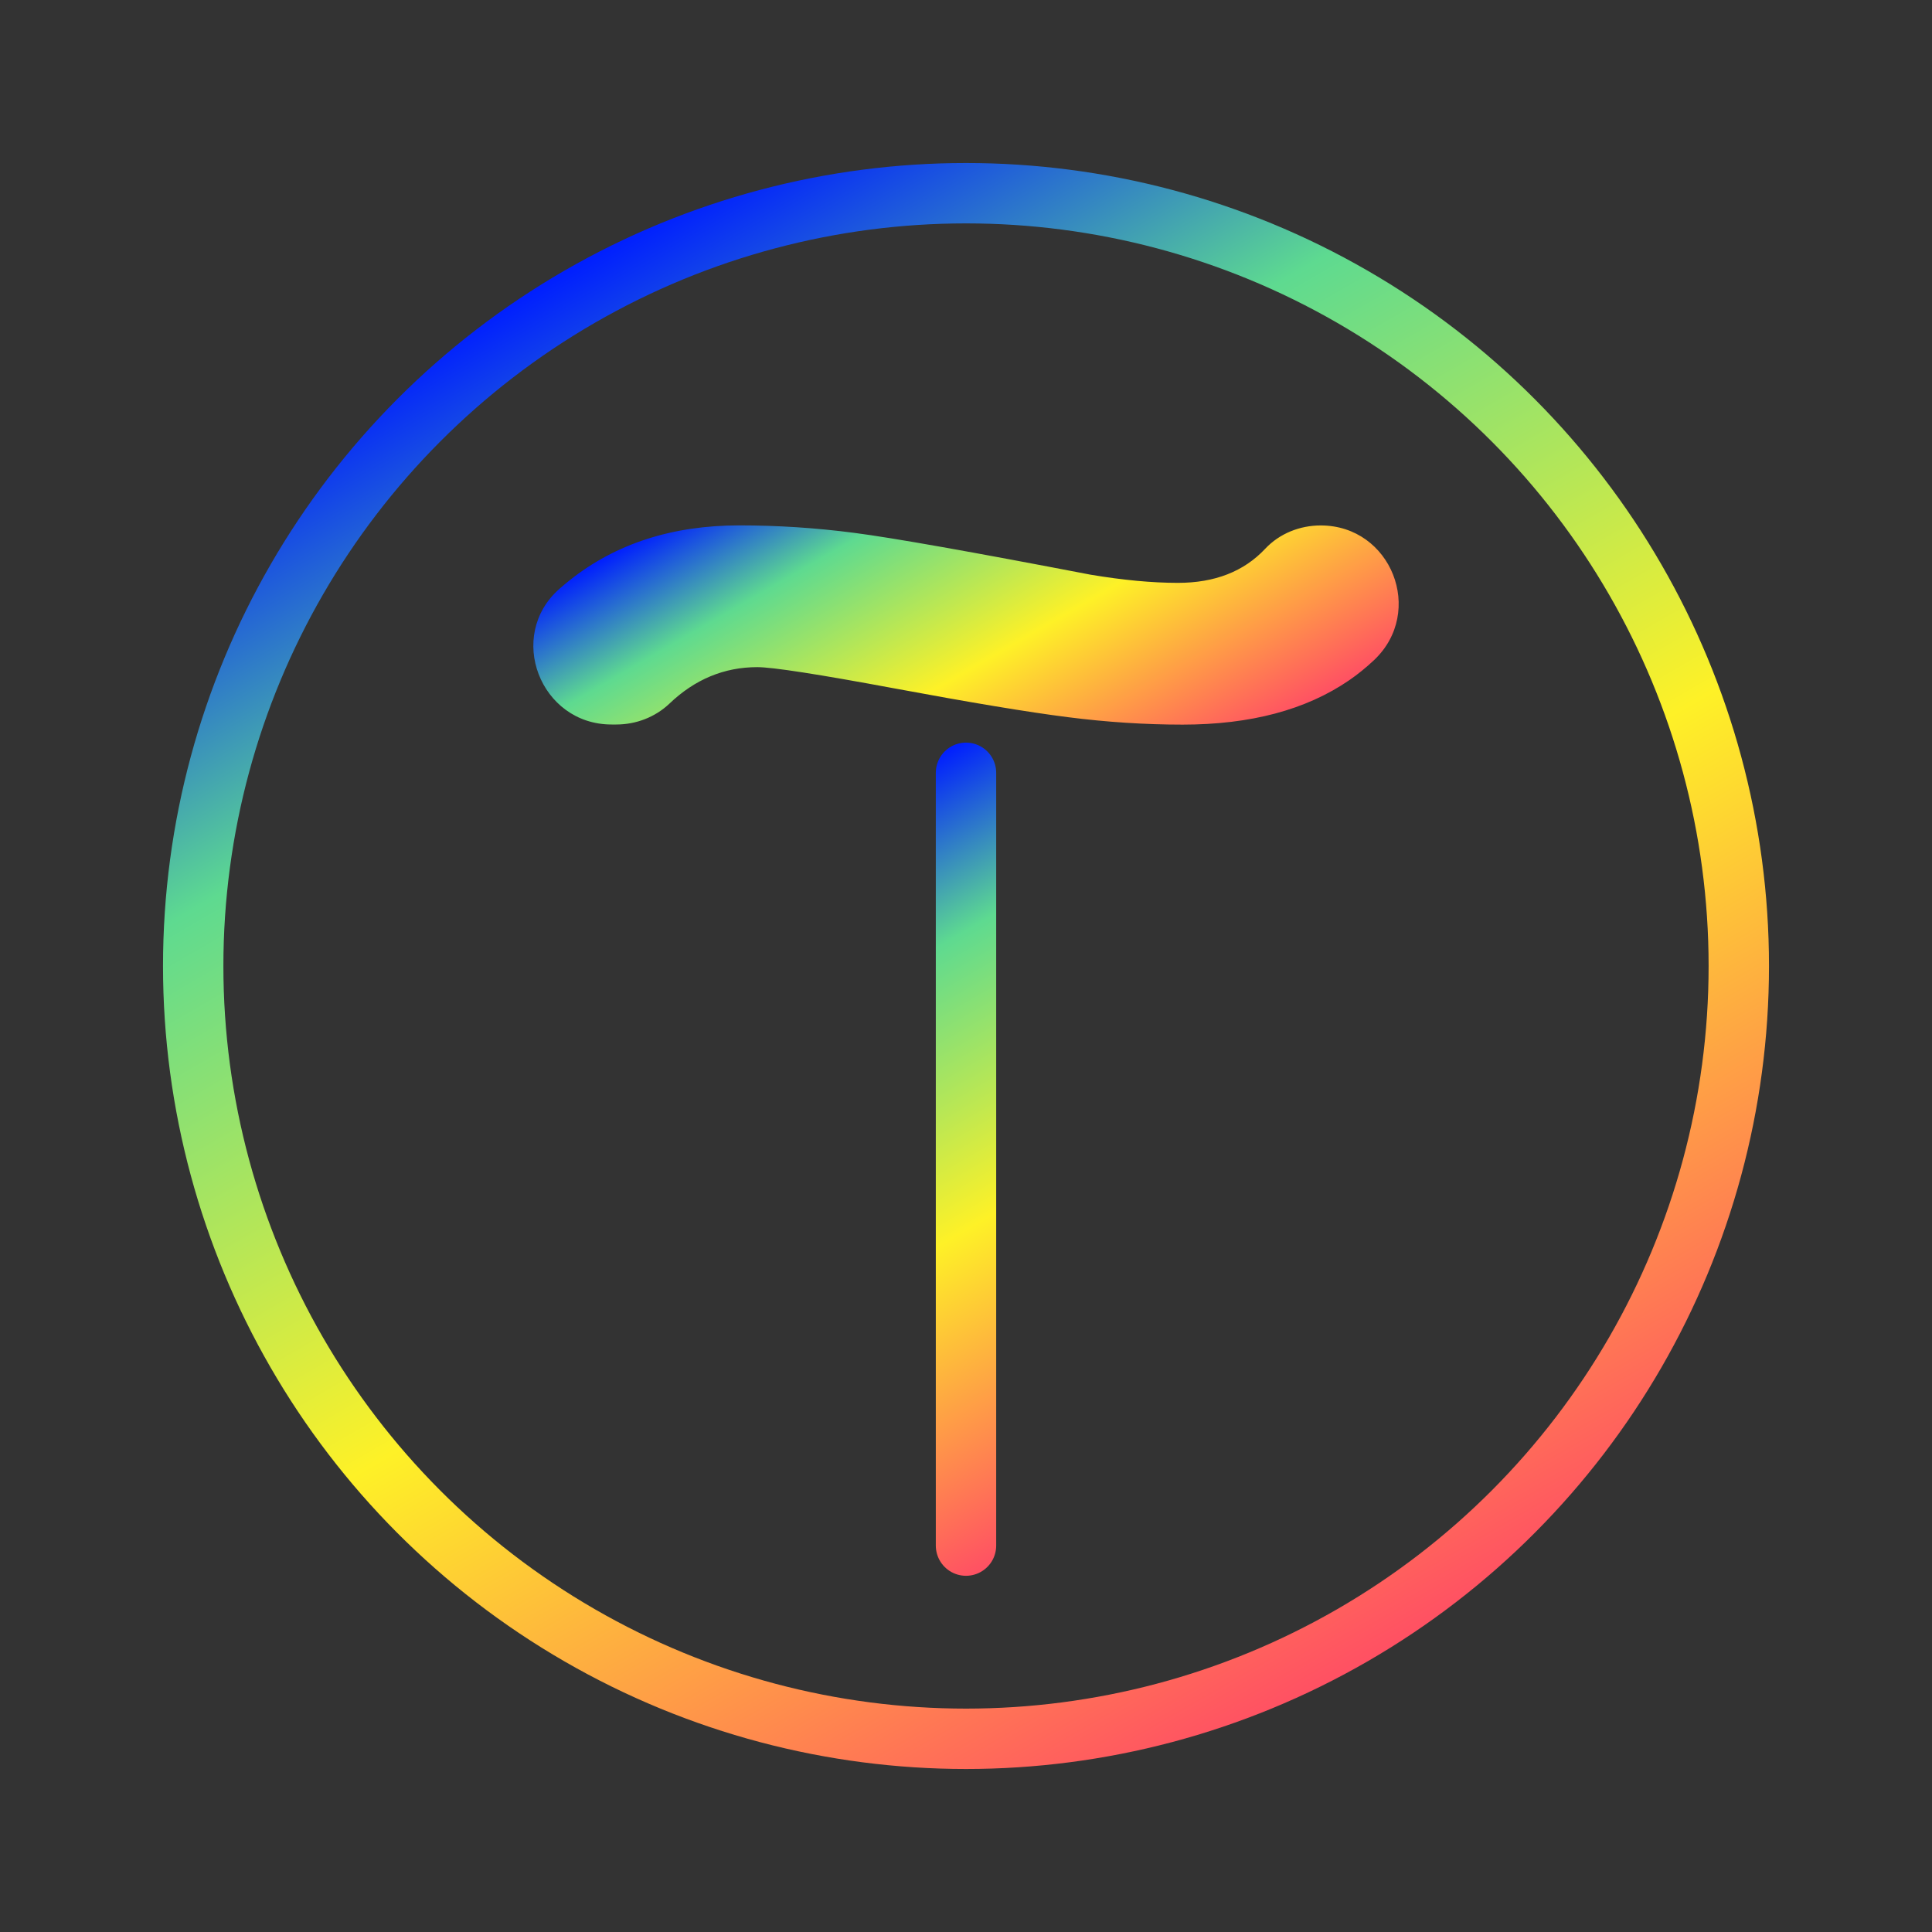 <?xml version="1.0" encoding="UTF-8"?> <svg xmlns="http://www.w3.org/2000/svg" xmlns:xlink="http://www.w3.org/1999/xlink" version="1.1" id="Layer_1" x="0px" y="0px" viewBox="0 0 320 320" style="enable-background:new 0 0 320 320;" xml:space="preserve"><rect x="0" y="0" width="320" height="320" fill="#333333" stroke="none"/> <style type="text/css"> .st0{fill:none;stroke:url(#SVGID_1_);stroke-width:10;stroke-miterlimit:10;} .st1{fill:none;stroke:url(#SVGID_00000137120279446093562790000016466361372650555290_);stroke-width:10;stroke-linecap:round;stroke-miterlimit:10;} .st2{fill:url(#SVGID_00000160880787469456261570000010155227450462662295_);} </style> <linearGradient id="SVGID_1_" gradientUnits="userSpaceOnUse" x1="226.511" y1="275.2" x2="93.489" y2="44.8"> <stop offset="0" style="stop-color:#FF5063"></stop> <stop offset="0.416" style="stop-color:#FEF127"></stop> <stop offset="0.771" style="stop-color:#5EDA90"></stop> <stop offset="1" style="stop-color:#001EFF"></stop> </linearGradient> <circle class="st0" cx="160" cy="160" r="128"></circle> <linearGradient id="SVGID_00000047040244079957420890000013780624370898260122_" gradientUnits="userSpaceOnUse" x1="190.213" y1="244.33" x2="129.787" y2="139.67"> <stop offset="0" style="stop-color:#FF5063"></stop> <stop offset="0.416" style="stop-color:#FEF127"></stop> <stop offset="0.771" style="stop-color:#5EDA90"></stop> <stop offset="1" style="stop-color:#001EFF"></stop> </linearGradient> <line style="fill:none;stroke:url(#SVGID_00000047040244079957420890000013780624370898260122_);stroke-width:10;stroke-linecap:round;stroke-miterlimit:10;" x1="160" y1="128" x2="160" y2="256"></line> <g> <linearGradient id="SVGID_00000021828047803171332120000018290078044611454353_" gradientUnits="userSpaceOnUse" x1="179.893" y1="137.932" x2="140.174" y2="69.137"> <stop offset="0" style="stop-color:#FF5063"></stop> <stop offset="0.416" style="stop-color:#FEF127"></stop> <stop offset="0.771" style="stop-color:#5EDA90"></stop> <stop offset="1" style="stop-color:#001EFF"></stop> </linearGradient> <path style="fill:url(#SVGID_00000021828047803171332120000018290078044611454353_);" d="M102.08,120h-0.78 c-11.83,0-17.51-14.71-8.61-22.5c0.55-0.48,1.11-0.95,1.68-1.4c7.61-6.05,16.97-9.08,28.08-9.08c6.35,0,12.7,0.41,19.05,1.24 c6.35,0.82,19.38,3.13,39.1,6.92c5.42,0.91,10.25,1.36,14.49,1.36c6.11,0,10.93-1.88,14.46-5.64c2.37-2.53,5.74-3.87,9.2-3.87h0 c11.69,0,17.33,14.29,8.83,22.31c-1.33,1.25-2.7,2.36-4.11,3.33c-7.14,4.9-16.34,7.35-27.59,7.35c-6.22,0-12.57-0.41-19.05-1.24 c-6.48-0.82-16.04-2.41-28.68-4.76c-12.64-2.35-20.21-3.52-22.72-3.52c-5.49,0-10.35,2.02-14.57,6.06 C108.5,118.79,105.34,120,102.08,120z"></path> </g> </svg> 